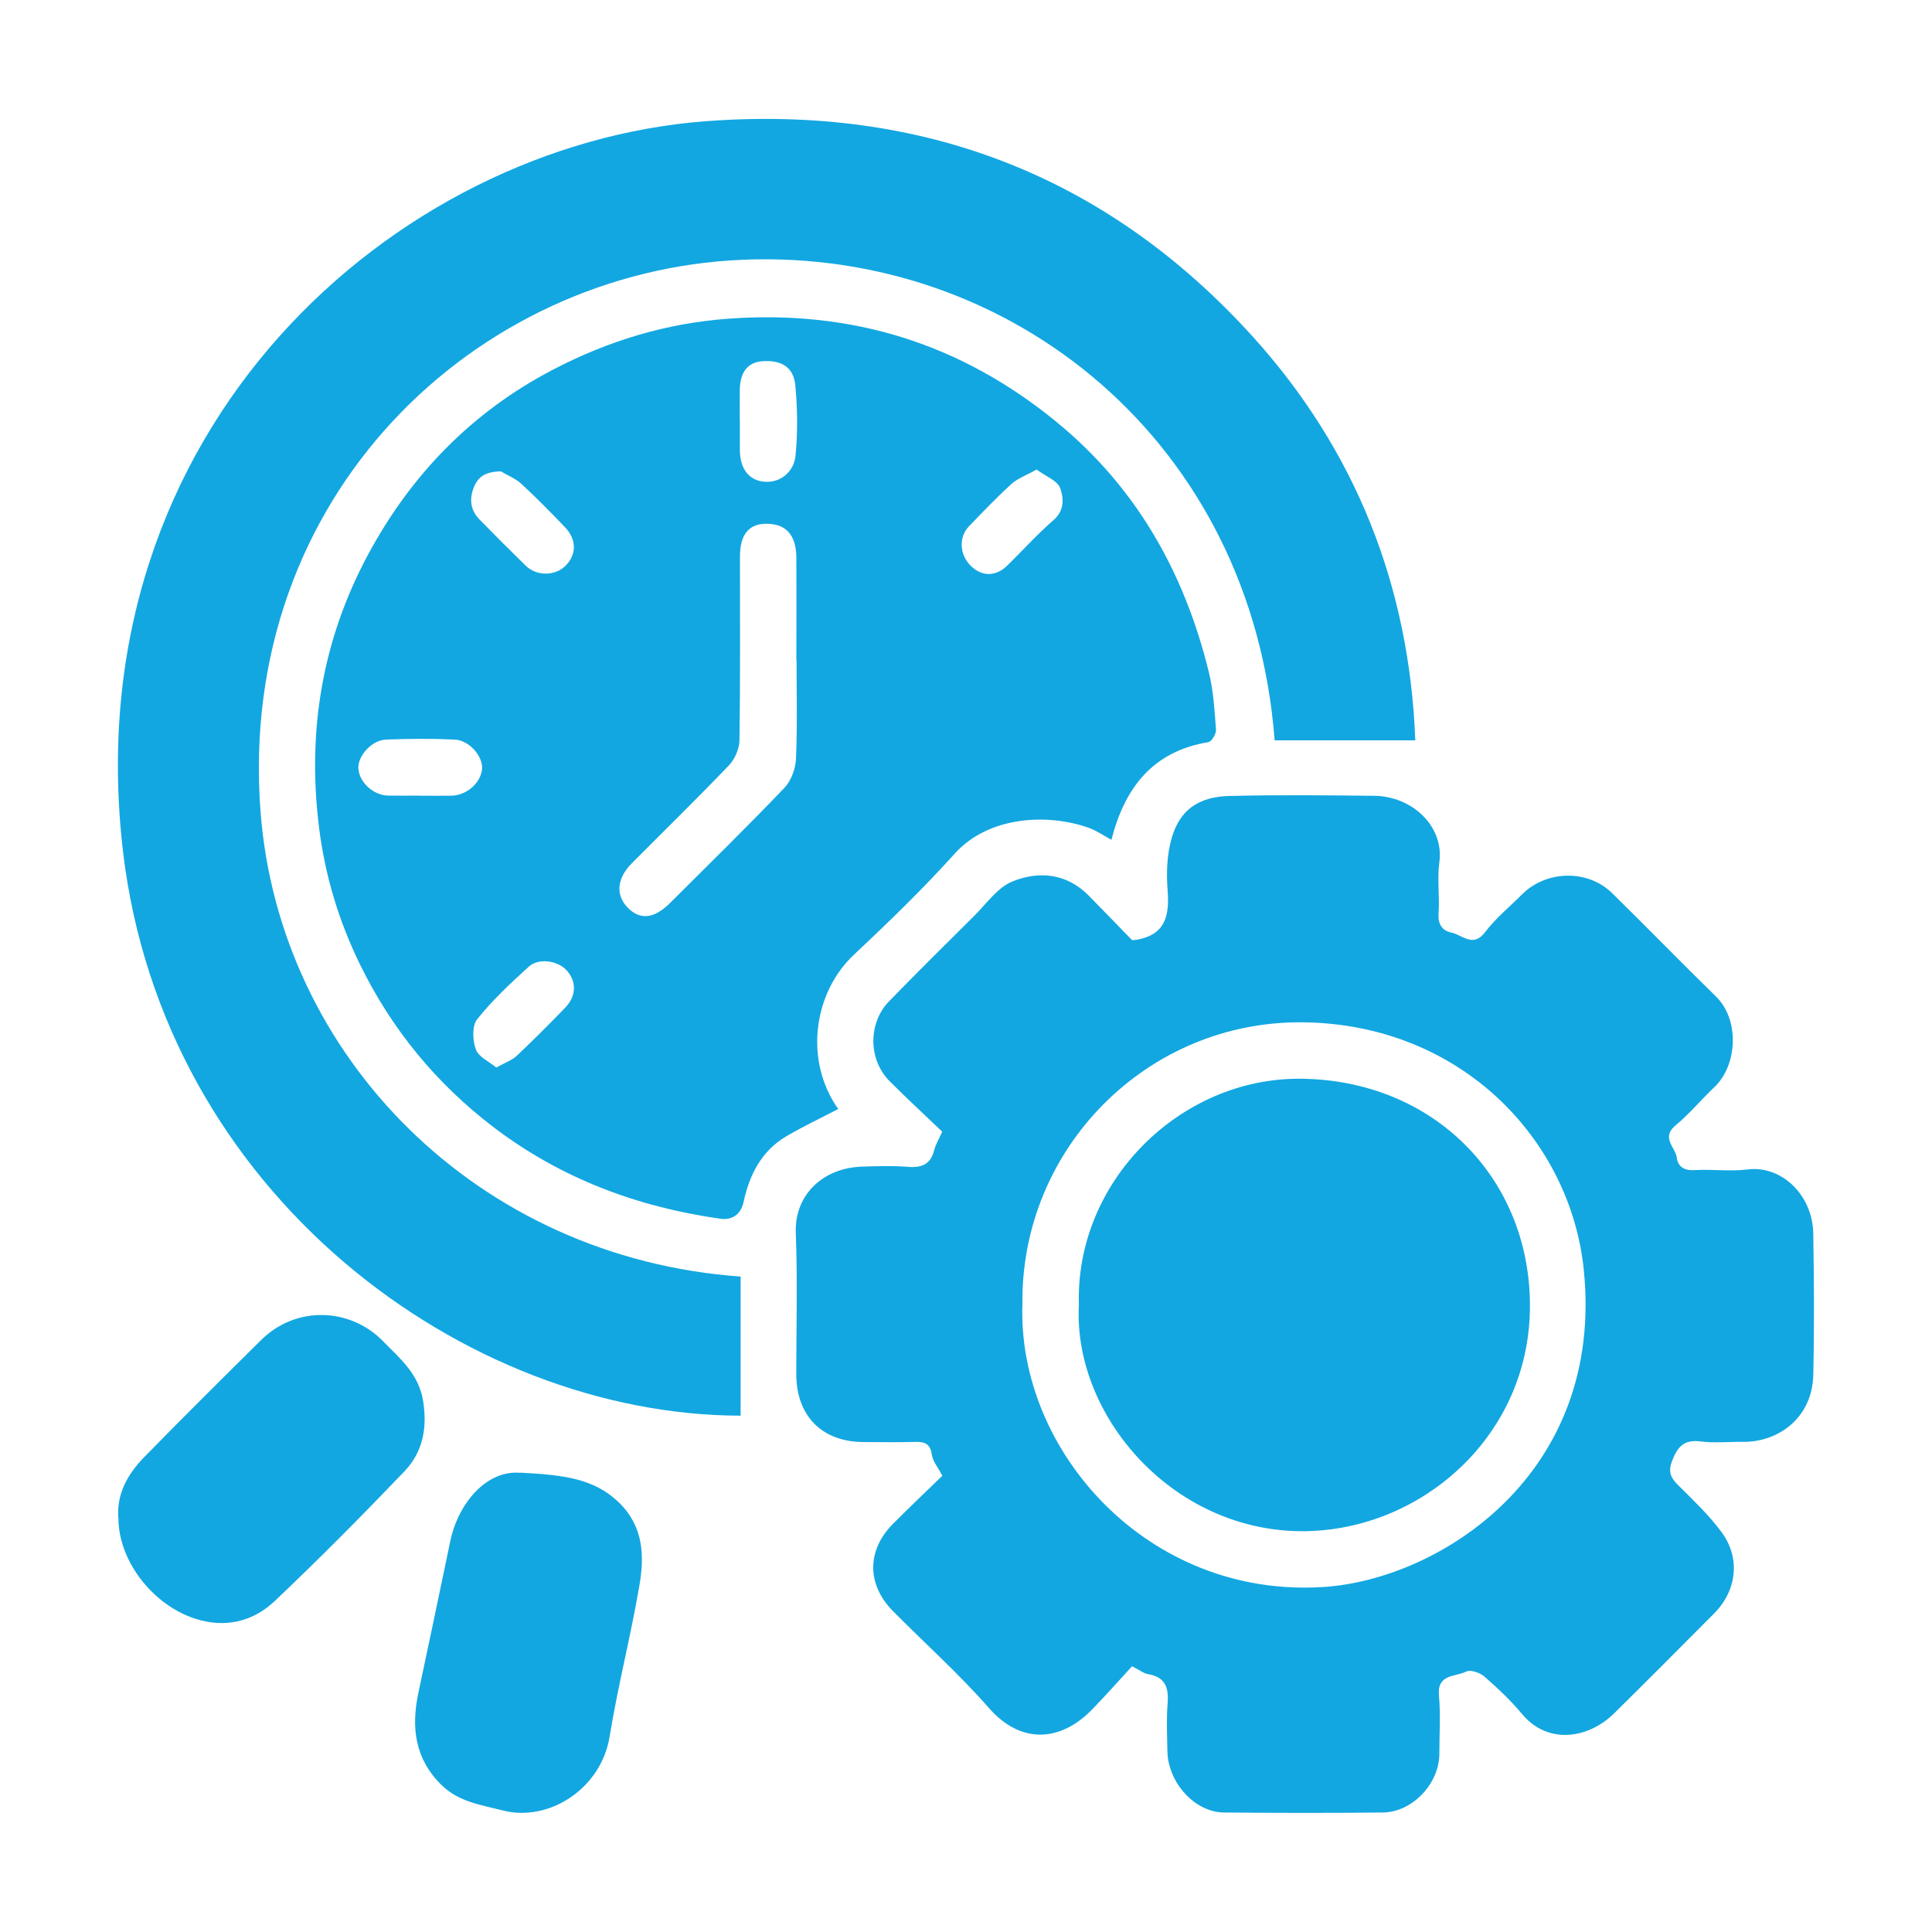 <?xml version="1.0" encoding="UTF-8"?>
<svg id="Layer_1" data-name="Layer 1" xmlns="http://www.w3.org/2000/svg" viewBox="0 0 200 200">
  <defs>
    <style>
      .cls-1 {
        fill: #12a7e1;
      }
    </style>
  </defs>
  <path class="cls-1" d="m97.55,152.77c-.43-.84-.99-1.49-1.09-2.2-.18-1.28-.92-1.33-1.91-1.3-1.7.05-3.41.01-5.12.01-4.32,0-6.99-2.68-7-7.03,0-4.87.14-9.75-.05-14.62-.15-3.93,2.81-6.73,6.84-6.86,1.58-.05,3.18-.11,4.75.02,1.44.12,2.37-.25,2.74-1.74.14-.56.46-1.08.83-1.9-1.78-1.7-3.66-3.43-5.46-5.24-2.2-2.21-2.23-6-.06-8.24,2.91-2.99,5.87-5.93,8.83-8.86,1.26-1.25,2.4-2.92,3.93-3.55,2.76-1.13,5.63-.87,7.93,1.46,1.54,1.56,3.05,3.14,4.49,4.61.33-.04.44-.04.56-.06,2.92-.57,3.31-2.53,3.11-5.12-.14-1.83-.07-3.79.46-5.52.82-2.71,2.66-4.15,5.92-4.23,4.99-.13,9.99-.07,14.98-.02,4.04.04,7.28,3.23,6.77,6.88-.24,1.73.05,3.53-.08,5.29-.08,1.13.38,1.8,1.33,1.99,1.13.23,2.23,1.62,3.5-.06,1.09-1.44,2.54-2.62,3.83-3.91,2.5-2.49,6.78-2.59,9.3-.12,3.61,3.54,7.13,7.17,10.75,10.7,2.48,2.42,2.23,7.12-.15,9.38-1.37,1.3-2.58,2.77-4.03,3.97-1.54,1.28,0,2.27.14,3.37.11.91.79,1.33,1.84,1.26,1.82-.11,3.68.16,5.48-.07,3.47-.44,6.73,2.59,6.8,6.65.08,4.87.11,9.75,0,14.62-.11,4.52-3.69,6.97-7.27,6.93-1.46-.02-2.94.14-4.38-.04-1.68-.22-2.37.48-2.95,1.97-.44,1.13-.2,1.73.56,2.5,1.58,1.58,3.23,3.13,4.55,4.92,1.99,2.71,1.57,6.06-.79,8.43-3.44,3.45-6.87,6.91-10.34,10.33-2.63,2.59-6.82,3.31-9.54.05-1.17-1.4-2.51-2.66-3.88-3.86-.46-.4-1.45-.75-1.89-.52-1.1.56-3.03.22-2.82,2.48.18,1.99.04,4.02.04,6.03,0,3.08-2.78,6.05-5.86,6.08-5.48.06-10.97.05-16.45,0-3.01-.03-5.78-3.1-5.84-6.34-.03-1.64-.11-3.3.02-4.93.13-1.63-.21-2.75-2.02-3.05-.44-.07-.84-.4-1.66-.82-1.34,1.45-2.73,3.04-4.21,4.55-3.26,3.3-7.33,3.51-10.59-.21-3.1-3.54-6.64-6.7-9.96-10.06-2.72-2.75-2.71-6.31.03-9.04,1.67-1.68,3.39-3.31,5.1-4.97Zm8.29-17.78c-.54,15.14,12.94,30.51,31.23,29.29,11.95-.8,29.06-11.65,26.88-32.85-1.38-13.43-12.67-25.38-28.99-25.6-16.22-.22-29.31,13.08-29.12,29.16Z"/>
  <path class="cls-1" d="m115.07,86.95c-.81-.44-1.54-.96-2.35-1.25-4.22-1.51-10.36-1.25-13.89,2.67-3.3,3.66-6.85,7.1-10.45,10.48-4.04,3.8-5.11,10.51-1.91,15.51.12.19.27.37.31.44-1.84.96-3.67,1.82-5.4,2.84-2.58,1.52-3.81,4.02-4.41,6.81-.31,1.44-1.39,1.85-2.34,1.72-8.64-1.21-16.59-4.18-23.6-9.53-5.9-4.51-10.48-10.11-13.73-16.73-2.21-4.5-3.66-9.27-4.28-14.31-1.23-9.93.34-19.34,5.05-28.13,4.44-8.28,10.74-14.8,19.15-19.19,5.72-2.99,11.72-4.82,18.19-5.29,12.77-.93,24.05,2.57,33.96,10.69,8.29,6.79,13.23,15.6,15.76,25.86.48,1.95.6,4,.75,6.01.03.42-.46,1.23-.81,1.28-5.7.95-8.62,4.65-10.02,10.12Zm-32.63-18.62c0-3.53.02-7.07,0-10.6-.02-2.36-1.08-3.52-3.12-3.51-1.81,0-2.72,1.13-2.72,3.4,0,6.34.04,12.67-.05,19.01-.01.89-.49,1.97-1.11,2.62-3.29,3.43-6.69,6.75-10.04,10.12-1.55,1.56-1.69,3.29-.42,4.59,1.27,1.3,2.73,1.16,4.36-.46,3.97-3.96,7.98-7.88,11.85-11.93.7-.73,1.16-1.97,1.21-3,.15-3.41.06-6.82.06-10.23Zm-38.98,14.04c1.09,0,2.18.02,3.27,0,1.57-.03,3.03-1.31,3.17-2.74.13-1.3-1.3-3-2.84-3.07-2.36-.11-4.73-.09-7.09,0-1.51.06-2.97,1.72-2.87,3.02.11,1.43,1.57,2.76,3.09,2.78,1.09.02,2.18,0,3.27,0Zm33.13-38.85c0,1.04,0,2.07,0,3.11.02,1.89.93,3.03,2.37,3.22,1.77.24,3.22-.99,3.39-2.66.24-2.41.21-4.88-.02-7.3-.18-1.91-1.48-2.66-3.48-2.49-1.47.13-2.25,1.15-2.27,3.01-.01,1.04,0,2.07,0,3.11Zm-25.21,66.99c.92-.52,1.62-.75,2.11-1.21,1.72-1.63,3.4-3.3,5.04-5.01,1.15-1.2,1.16-2.7.13-3.84-.9-1-2.9-1.32-3.92-.38-1.89,1.71-3.77,3.47-5.35,5.45-.54.68-.47,2.19-.13,3.12.28.77,1.37,1.25,2.13,1.88Zm.44-61.72c-1.44.05-2.3.45-2.78,1.68-.48,1.24-.33,2.35.59,3.3,1.57,1.61,3.17,3.2,4.77,4.77,1.14,1.13,3.08,1.11,4.17,0,1.13-1.15,1.13-2.7-.09-3.97-1.47-1.54-2.97-3.06-4.53-4.5-.6-.55-1.42-.86-2.13-1.29Zm55.48-.18c-1.08.61-1.97.92-2.61,1.5-1.52,1.39-2.95,2.88-4.38,4.37-1.09,1.13-.99,2.96.2,4.11,1.15,1.12,2.58,1.11,3.77-.05,1.6-1.57,3.11-3.25,4.8-4.72,1.15-1,1.02-2.3.67-3.29-.27-.77-1.48-1.21-2.44-1.92Z"/>
  <path class="cls-1" d="m131.95,76.64c-2.35-30.9-27.26-50.92-55.08-49.75-27.72,1.16-52.38,24.54-49.9,57.12,1.93,25.33,22.43,46.19,49.7,48.14v14.4c-28.52-.04-59.78-22.96-63.94-58.44C7.6,44.35,40.9,14.99,73.04,12.55c22.4-1.7,41.54,5.61,56.64,22.29,10.66,11.78,16.23,25.88,16.83,41.8h-14.56Z"/>
  <path class="cls-1" d="m12.25,157.15c-.2-2.43.93-4.51,2.63-6.26,4-4.1,8.07-8.13,12.14-12.16,3.62-3.59,9.21-3.37,12.6.08,1.78,1.82,3.75,3.41,4.19,6.27.44,2.82-.07,5.27-1.94,7.23-4.38,4.58-8.84,9.08-13.44,13.44-2.28,2.15-5.17,2.82-8.28,1.8-4.39-1.45-7.9-6.01-7.89-10.4Z"/>
  <path class="cls-1" d="m53.9,152.45c4.47.24,7.56.61,10.1,3.02,2.61,2.48,2.73,5.54,2.19,8.66-.89,5.23-2.23,10.39-3.08,15.63-.88,5.44-6.31,8.86-11.01,7.67-2.31-.59-4.6-.89-6.39-2.64-2.76-2.7-3.16-5.96-2.4-9.54,1.12-5.24,2.21-10.49,3.31-15.74.81-3.88,3.75-7.38,7.27-7.04Z"/>
  <path class="cls-1" d="m111.69,135.16c-.45-12.79,10.46-23.65,23.05-23.49,13.6.17,23.56,10.18,23.64,23.36.08,12.95-10.22,22.51-21.79,23.41-14.32,1.11-25.49-11.4-24.91-23.27Z"/>
</svg>